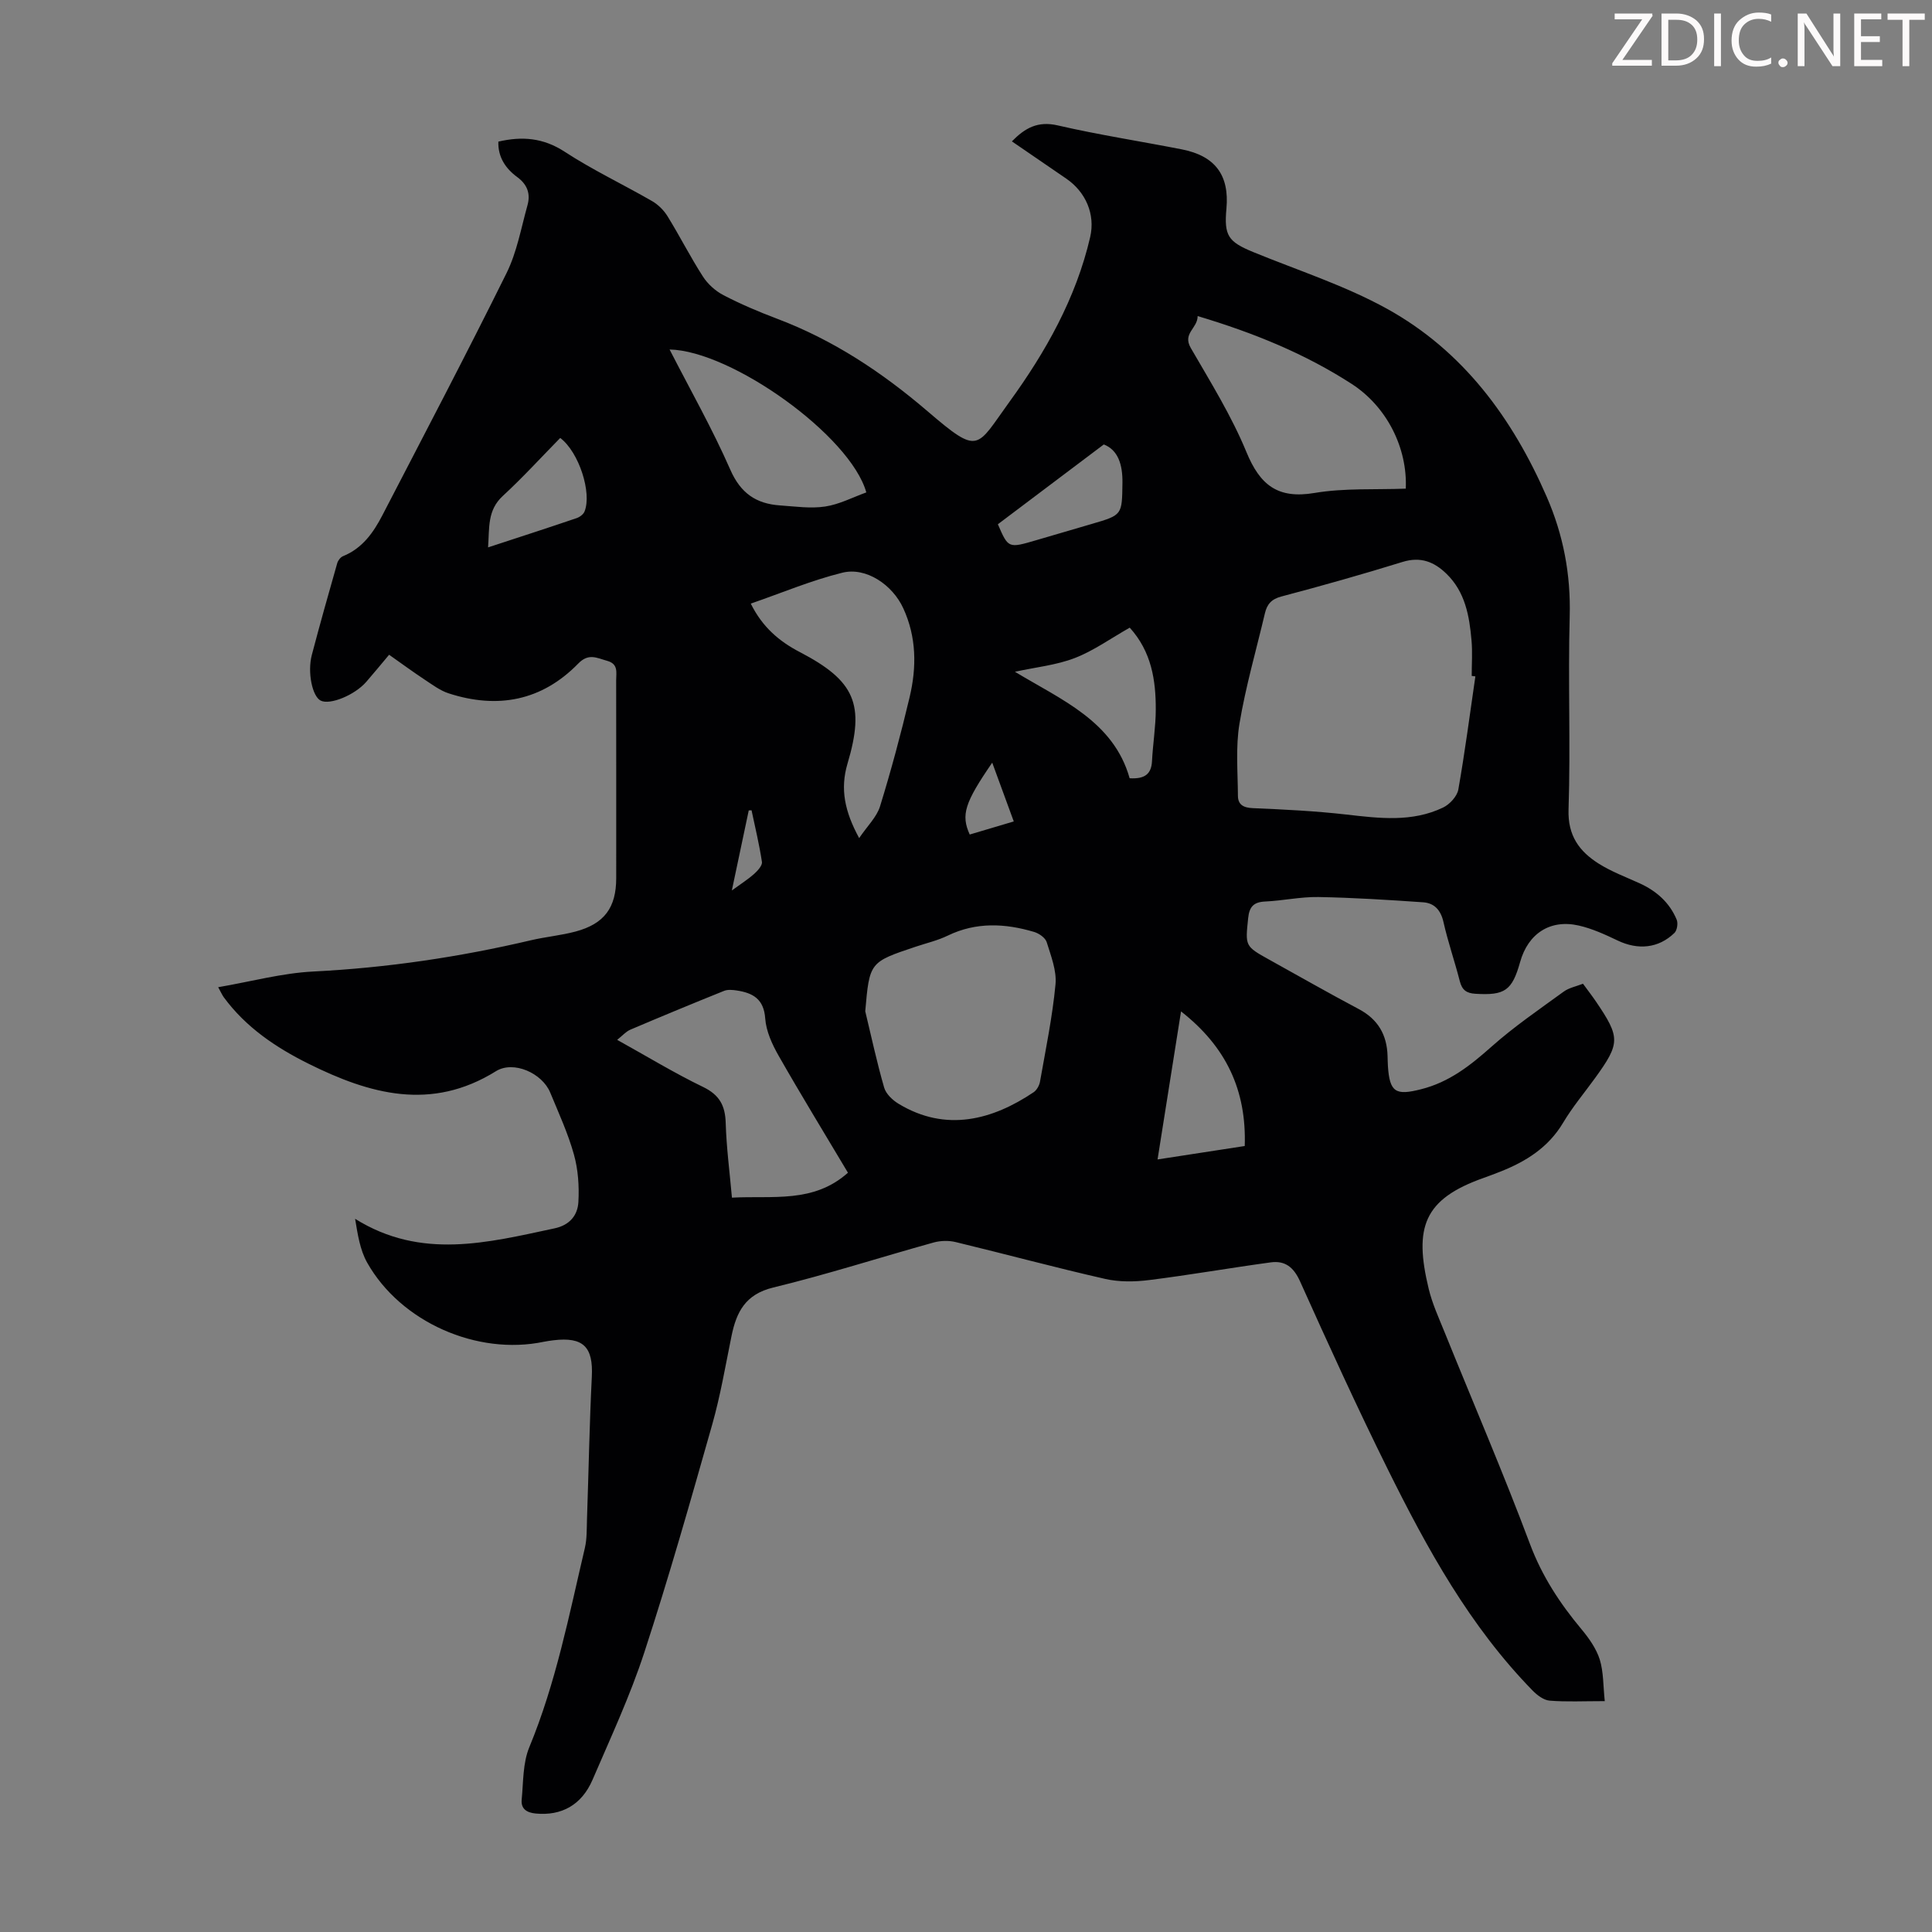 <svg enable-background="new 0 0 400 400" viewBox="0 0 400 400" xmlns="http://www.w3.org/2000/svg"><rect x="0" y="0" width="400" height="400" fill="#808080" stroke="none"/><g fill="#fcfafa"><path d="m342.2 3.2-6.3 9.2h6.1v1.2h-8.2v-.5l6.2-9.1h-5.7v-1.2h7.8v.4z"/><path d="m344 13.7v-10.9h3.1c1.6 0 3 .5 4.1 1.4 1.1 1 1.6 2.2 1.6 3.9s-.5 3-1.6 4-2.5 1.5-4.2 1.5h-3zm1.4-9.6v8.4h1.6c1.4 0 2.5-.4 3.2-1.1.8-.8 1.2-1.8 1.2-3.2s-.4-2.4-1.2-3.1-1.8-1-3.1-1z"/><path d="m356.3 2.8v10.9h-1.4v-10.9z"/><path d="m366.6 13.2c-.8.4-1.8.6-3 .6-1.6 0-2.8-.5-3.7-1.5s-1.4-2.3-1.4-3.9c0-1.7.5-3.2 1.6-4.2s2.4-1.6 4-1.6c1 0 1.9.1 2.6.4v1.5c-.8-.4-1.6-.6-2.6-.6-1.2 0-2.2.4-3 1.2s-1.1 1.9-1.1 3.3c0 1.3.4 2.3 1.1 3.1s1.6 1.1 2.8 1.1c1.1 0 2-.2 2.8-.7v1.3z"/><path d="m368.2 13c0-.3.1-.5.3-.6.2-.2.4-.3.6-.3.3 0 .5.1.7.3s.3.4.3.6-.1.5-.3.6c-.2.2-.4.3-.7.3s-.5-.1-.6-.3c-.2-.2-.3-.4-.3-.6z"/><path d="m381.1 13.7h-1.7l-5.5-8.4c-.2-.2-.3-.5-.4-.7 0 .2.1.8.1 1.5v7.6h-1.4v-10.9h1.8l5.3 8.3c.3.4.4.6.4.8 0-.3-.1-.8-.1-1.6v-7.5h1.4v10.9z"/><path d="m389.7 13.7h-5.8v-10.9h5.6v1.2h-4.2v3.5h3.9v1.2h-3.9v3.7h4.4z"/><path d="m398.4 4.1h-3.1v9.6h-1.4v-9.6h-3.1v-1.3h7.7v1.3z"/></g><path d="m332.25 352.2c-4.51 0-7.99.18-11.42-.1-1.22-.1-2.57-1.12-3.5-2.07-13.01-13.3-21.85-29.38-30.01-45.84-6.35-12.81-12.29-25.84-18.15-38.88-1.33-2.96-3.11-4.35-6.07-3.95-8.4 1.14-16.75 2.61-25.16 3.66-3.01.38-6.23.43-9.15-.24-10.35-2.35-20.6-5.13-30.92-7.62-1.43-.35-3.12-.31-4.55.08-11.09 3.08-22.06 6.62-33.24 9.33-5.77 1.4-7.61 5.07-8.63 10.05-1.25 6.12-2.29 12.31-3.99 18.3-4.48 15.79-8.96 31.59-14.06 47.19-2.94 9-6.97 17.65-10.72 26.37-2.27 5.27-6.47 7.5-11.77 6.99-1.89-.18-3.08-.99-2.9-2.88.35-3.64.22-7.56 1.57-10.83 5.51-13.32 8.24-27.36 11.51-41.27.45-1.92.37-3.97.44-5.97.34-9.83.51-19.66 1-29.48.31-6.15-1.73-8.3-7.95-7.55-.67.08-1.33.18-1.99.31-13.79 2.89-29.62-4.06-36.57-16.38-1.5-2.66-1.97-5.9-2.5-9.08 13.68 8.55 27.48 4.92 41.28 1.98 3.17-.67 4.8-2.72 4.95-5.47.18-3.26-.05-6.7-.93-9.84-1.23-4.39-3.16-8.59-4.91-12.82-1.67-4.02-7.6-6.67-11.23-4.41-13.41 8.35-26.15 4.75-38.83-1.56-6.77-3.37-12.96-7.54-17.52-13.75-.31-.43-.53-.93-1.16-2.08 6.84-1.17 13.24-2.93 19.72-3.25 15.26-.77 30.24-2.99 45.08-6.48 3.04-.71 6.19-.99 9.21-1.8 5.96-1.6 8.4-4.96 8.4-11.06 0-13.66.01-27.31-.01-40.97 0-1.59.5-3.37-1.89-4.02-2.12-.58-3.8-1.65-5.97.58-7.53 7.72-16.69 9.45-26.82 6.16-1.76-.57-3.33-1.76-4.91-2.8-2.42-1.6-4.77-3.32-7.42-5.19-1.59 1.89-3.12 3.76-4.71 5.59-2.4 2.77-7.54 4.87-9.46 3.9-1.72-.86-2.78-5.82-1.83-9.45 1.67-6.36 3.46-12.68 5.26-19 .16-.56.68-1.24 1.2-1.45 4.02-1.63 6.31-4.91 8.18-8.53 8.63-16.66 17.36-33.28 25.68-50.09 2.14-4.33 3.01-9.31 4.33-14.04.65-2.32.01-4.26-2.11-5.82-2.42-1.77-4.03-4.15-3.92-7.35 4.9-1.14 9.29-.8 13.72 2.09 5.79 3.78 12.1 6.76 18.1 10.22 1.28.74 2.46 1.92 3.23 3.18 2.52 4.09 4.7 8.4 7.3 12.44 1.01 1.57 2.61 3.01 4.27 3.87 3.56 1.85 7.28 3.43 11.04 4.85 11.66 4.4 21.76 11.09 31.23 19.2 10.77 9.22 9.99 7.58 16.93-1.98 7.5-10.34 13.78-21.46 16.71-34.11 1.09-4.73-.93-9.35-4.97-12.11-3.69-2.52-7.38-5.05-11.24-7.7 2.72-2.77 5.35-4.26 9.48-3.31 8.49 1.96 17.12 3.28 25.68 4.96 6.93 1.35 9.89 5.35 9.26 12.26-.51 5.61.34 6.86 5.53 9 9.29 3.81 18.98 6.92 27.72 11.75 15.73 8.7 25.96 22.62 33.06 38.92 3.44 7.9 5 16.07 4.76 24.78-.37 13.31.2 26.65-.24 39.95-.18 5.44 2.23 8.69 6.25 11.23 2.62 1.65 5.59 2.76 8.43 4.05 3.5 1.59 6.23 3.99 7.71 7.55.31.75.09 2.21-.47 2.75-3.31 3.2-7.55 3.57-11.74 1.57-2.6-1.24-5.29-2.48-8.08-3.11-5.91-1.34-10.48 1.67-12.12 7.54-1.67 5.96-3.18 6.96-9.26 6.59-1.86-.11-2.76-.78-3.23-2.59-1.05-4.11-2.46-8.14-3.39-12.28-.56-2.47-1.9-3.91-4.2-4.07-7.23-.5-14.46-.96-21.7-1.09-3.66-.06-7.34.76-11.02.93-2.38.11-3.27 1.09-3.51 3.42-.6 5.82-.7 5.81 4.4 8.64 6.16 3.42 12.28 6.91 18.5 10.21 3.99 2.11 5.84 5.34 5.96 9.73.02.67.03 1.34.07 2.01.35 5.54 1.64 6.18 6.85 4.86 5.89-1.48 10.26-4.96 14.66-8.87 4.65-4.13 9.84-7.67 14.88-11.34 1.11-.81 2.61-1.09 4-1.64 1.01 1.38 1.9 2.53 2.71 3.72 5.03 7.42 5.01 8.59-.19 15.79-2.23 3.08-4.7 6.02-6.64 9.28-3.05 5.11-7.66 8-12.96 10.1-1.14.45-2.29.89-3.45 1.3-12.5 4.41-14.48 10.26-11.42 22.95.75 3.13 2.13 6.11 3.34 9.11 5.9 14.59 12.13 29.06 17.65 43.79 2.5 6.66 6.2 12.28 10.66 17.62 1.55 1.86 3.05 3.99 3.77 6.25.8 2.6.7 5.44 1.04 8.62zm-26.79-212.16c-.25-.03-.51-.07-.76-.1 0-2.46.18-4.93-.04-7.37-.44-5.05-1.31-10.02-5.19-13.78-2.55-2.48-5.35-3.6-9.08-2.45-8.31 2.57-16.69 4.94-25.1 7.16-2.08.55-2.97 1.62-3.41 3.5-1.79 7.6-3.98 15.14-5.26 22.82-.81 4.87-.35 9.96-.32 14.94.01 1.87 1.17 2.48 3.12 2.56 6.45.27 12.91.59 19.31 1.32 6.82.78 13.61 1.64 20.05-1.45 1.36-.65 2.89-2.31 3.15-3.72 1.37-7.77 2.39-15.61 3.53-23.43zm-126.32 69.33c1.27 5.28 2.41 10.6 3.92 15.82.38 1.3 1.73 2.58 2.97 3.33 9.86 5.98 19.52 3.29 27.95-2.37.66-.44 1.2-1.4 1.34-2.2 1.18-6.7 2.57-13.39 3.21-20.14.27-2.84-.94-5.89-1.82-8.74-.28-.91-1.59-1.82-2.6-2.12-6.02-1.79-12-2.09-17.89.76-2.1 1.02-4.42 1.55-6.65 2.3-9.54 3.19-9.54 3.19-10.43 13.36zm68.82-143.93c0 2.56-3.18 3.55-1.43 6.59 4.08 7.05 8.43 14.05 11.52 21.54 2.82 6.86 6.49 9.78 14.12 8.49 6.18-1.04 12.61-.65 18.88-.89.37-8.38-3.87-16.95-11.22-21.7-9.62-6.21-20.15-10.53-31.87-14.03zm-72.4 177.36c-4.92-8.26-9.76-16.16-14.34-24.2-1.35-2.36-2.6-5.09-2.79-7.73-.28-4.05-2.56-5.29-5.88-5.8-.86-.13-1.87-.23-2.64.08-6.49 2.61-12.96 5.29-19.4 8.03-.93.4-1.67 1.27-2.73 2.11 6.2 3.44 11.84 6.88 17.76 9.74 3.42 1.65 4.61 3.86 4.71 7.49.15 5.07.82 10.13 1.29 15.44 8.49-.45 16.87 1.21 24.02-5.16zm2.32-69.28c1.7-2.52 3.63-4.35 4.32-6.57 2.3-7.46 4.33-15.02 6.13-22.62 1.47-6.2 1.43-12.44-1.32-18.4-2.23-4.86-7.69-8.57-12.6-7.36-6.41 1.58-12.57 4.19-18.97 6.4 2.41 4.87 5.89 7.82 10.18 10.05 11.39 5.94 13.51 10.79 9.84 23.1-1.54 5.23-.59 9.86 2.42 15.4zm1.48-71.57c-3.28-11.75-27.93-29.34-40.73-29.59 4.27 8.33 8.86 16.42 12.57 24.88 2.14 4.89 5.36 7.06 10.29 7.4 3.12.21 6.31.69 9.35.23 2.94-.44 5.73-1.92 8.52-2.92zm54.54 28c-3.96 2.24-7.47 4.78-11.38 6.29-3.81 1.47-8.03 1.89-12.39 2.84 9.59 5.81 20.42 10.22 23.75 22.05 3.11.18 4.49-.84 4.63-3.54.18-3.56.77-7.11.78-10.66.02-6.1-.88-12-5.39-16.98zm10.62 79.45c-1.67 10.52-3.23 20.37-4.86 30.65 6.25-.96 12.04-1.85 18.05-2.78.38-11.51-3.81-20.53-13.19-27.87zm-15.99-117.38c-7.71 5.81-14.76 11.13-21.93 16.52 2.16 5 2.16 5 7.95 3.3 3.85-1.13 7.69-2.26 11.54-3.38 6.3-1.84 6.21-1.84 6.3-8.5.05-3.8-.92-6.8-3.86-7.94zm-112.54-1.35c-4.01 4.08-7.77 8.22-11.88 12-3.25 2.99-2.76 6.58-3.06 10.66 6.5-2.13 12.43-4.05 18.34-6.06.64-.22 1.41-.79 1.64-1.39 1.53-3.83-1.13-12.24-5.04-15.21zm89.44 67.23c-5.72 8.32-6.5 10.81-4.66 14.88 2.97-.88 5.98-1.78 9.12-2.71-1.55-4.21-2.91-7.94-4.46-12.17zm-49.83 9.86c-.19.01-.39.02-.58.03-1.12 5.3-2.24 10.6-3.5 16.57 1.96-1.43 3.38-2.32 4.61-3.42.73-.66 1.73-1.74 1.62-2.49-.54-3.59-1.4-7.13-2.15-10.69z" fill="#010103"/></svg>